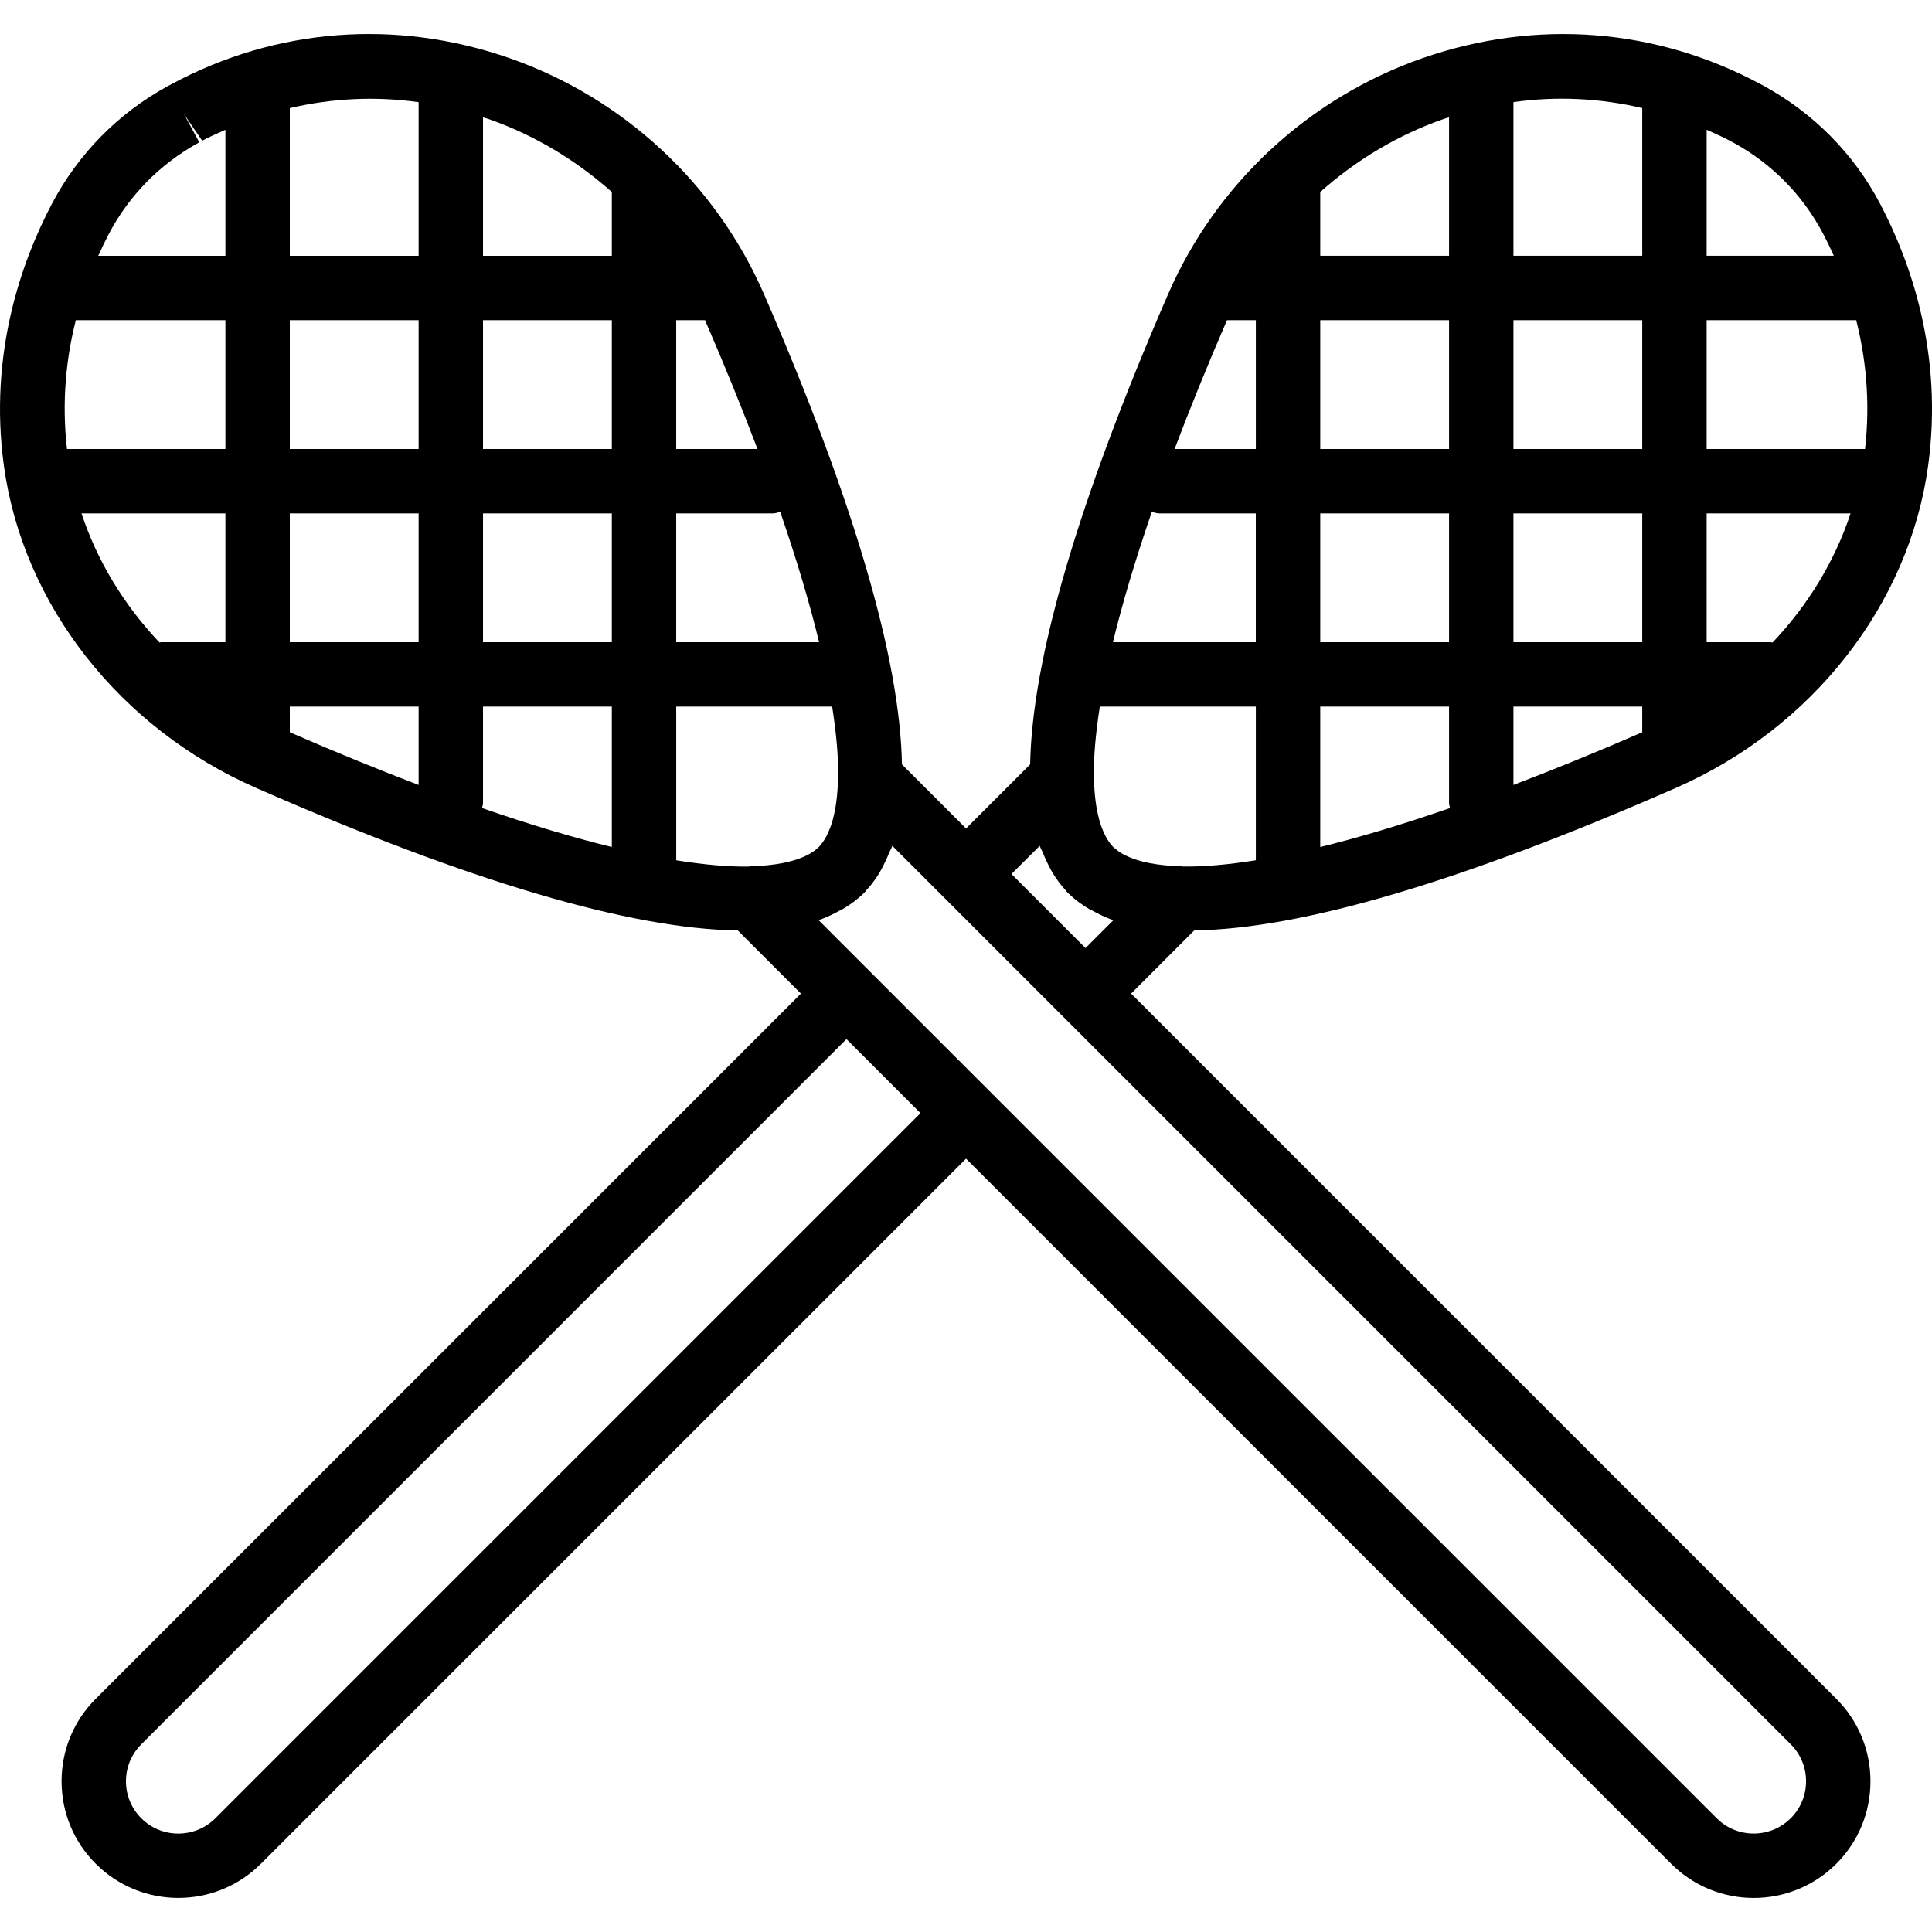 <?xml version="1.0" encoding="iso-8859-1"?>
<!-- Uploaded to: SVG Repo, www.svgrepo.com, Generator: SVG Repo Mixer Tools -->
<svg fill="#000000" height="800px" width="800px" version="1.1" id="Capa_1" xmlns="http://www.w3.org/2000/svg" xmlns:xlink="http://www.w3.org/1999/xlink" 
	 viewBox="0 0 59.998 59.998" xml:space="preserve">
<g>
	<g>
		<path d="M52.041,24.47c4.244-1.859,7.247-5.693,7.837-10.006c0.477-3.481-0.55-6.351-1.496-8.145
			c-0.813-1.542-2.052-2.8-3.617-3.658l-0.098-0.052c-3.246-1.741-6.966-2.027-10.479-0.807c-3.541,1.23-6.426,3.907-7.918,7.345
			c-2.795,6.442-4.219,11.314-4.279,14.591L30,25.728l-1.99-1.99c-0.06-3.277-1.484-8.15-4.279-14.591
			c-1.492-3.437-4.378-6.114-7.918-7.345C12.3,0.581,8.578,0.868,5.342,2.604L5.198,2.681C3.668,3.52,2.43,4.778,1.616,6.321
			c-0.945,1.793-1.972,4.662-1.495,8.144c0.59,4.313,3.593,8.146,7.837,10.006c6.63,2.906,11.624,4.378,14.954,4.424l1.961,1.961
			L2.974,52.754c-0.685,0.685-1.062,1.595-1.062,2.563s0.377,1.879,1.063,2.563c0.707,0.707,1.635,1.06,2.563,1.06
			s1.857-0.354,2.563-1.06L30,35.982l21.899,21.899c0.707,0.707,1.635,1.06,2.563,1.06s1.856-0.354,2.563-1.06
			c0.685-0.685,1.062-1.596,1.062-2.563c0-0.969-0.377-1.879-1.062-2.563l-21.899-21.9l1.961-1.961
			C40.417,28.848,45.412,27.376,52.041,24.47z M53,4.03c0.242,0.109,0.485,0.214,0.722,0.341c0.003,0.002,0.116,0.063,0.119,0.064
			c1.185,0.649,2.144,1.624,2.773,2.817c0.112,0.212,0.224,0.445,0.335,0.69H53V4.03z M53,9.943h4.644
			c0.296,1.165,0.443,2.515,0.275,4H53V9.943z M53,15.943h4.47c-0.49,1.48-1.32,2.847-2.423,4.01c-0.017-0.001-0.03-0.01-0.047-0.01
			h-2V15.943z M47,3.171c1.344-0.19,2.692-0.121,4,0.184v4.587h-4V3.171z M47,9.943h4v4h-4V9.943z M47,15.943h4v4h-4V15.943z
			 M47,21.943h4v0.797c-1.439,0.626-2.766,1.166-4,1.636V21.943z M41,5.962c1.113-0.991,2.413-1.774,3.845-2.272
			C44.896,3.673,44.948,3.662,45,3.645v4.297h-4V5.962z M41,9.943h4v4h-4V9.943z M41,15.943h4v4h-4V15.943z M41,21.943h4v3
			c0,0.053,0.022,0.099,0.03,0.151c-1.518,0.526-2.858,0.924-4.03,1.21V21.943z M7,19.943H5c-0.017,0-0.031,0.009-0.047,0.01
			c-1.103-1.163-1.932-2.53-2.423-4.01H7V19.943z M7,13.943H2.08c-0.169-1.485-0.021-2.835,0.275-4H7V13.943z M7,7.943H3.051
			c0.111-0.245,0.223-0.478,0.334-0.689c0.63-1.194,1.589-2.169,2.804-2.835L5.712,3.54l0.566,0.83C6.514,4.244,6.758,4.139,7,4.03
			V7.943z M13,24.376c-1.234-0.47-2.561-1.01-4-1.636v-0.797h4V24.376z M13,19.943H9v-4h4V19.943z M13,13.943H9v-4h4V13.943z
			 M13,7.943H9V3.357c1.308-0.305,2.656-0.374,4-0.184V7.943z M19,26.304c-1.172-0.286-2.513-0.685-4.031-1.21
			C14.977,25.042,15,24.996,15,24.943v-3h4V26.304z M19,19.943h-4v-4h4V19.943z M19,13.943h-4v-4h4V13.943z M19,7.943h-4V3.645
			c0.052,0.017,0.104,0.027,0.155,0.045C16.587,4.189,17.887,4.972,19,5.962V7.943z M38.104,9.944
			C38.104,9.943,38.105,9.943,38.104,9.944L39,9.943v4h-2.523C36.945,12.708,37.479,11.384,38.104,9.944z M35.769,15.896
			c0.076,0.018,0.149,0.047,0.23,0.047h3v4h-4.437C34.846,18.768,35.244,17.422,35.769,15.896z M32.289,26.267
			c0.028,0.083,0.072,0.15,0.103,0.229c0.048,0.122,0.101,0.237,0.157,0.349c0.051,0.099,0.1,0.2,0.158,0.292
			c0.115,0.185,0.243,0.355,0.385,0.507c0.014,0.014,0.023,0.034,0.036,0.048c0.004,0.005,0.009,0.009,0.014,0.014
			c0.001,0.001,0.002,0.003,0.003,0.004c0.003,0.003,0.006,0.006,0.009,0.009c0.001,0.002,0.003,0.003,0.005,0.005
			c0,0.001,0.003,0.004,0.005,0.005c0,0,0,0,0,0.001c0.002,0,0.002,0.002,0.002,0.002c0.001,0.001,0.002,0.001,0.003,0.002
			c0.002,0.002,0.005,0.005,0.007,0.007c0.195,0.191,0.418,0.356,0.663,0.499c0.023,0.013,0.051,0.021,0.074,0.034
			c0.206,0.114,0.42,0.22,0.662,0.303l-0.865,0.865l-2.299-2.299L32.289,26.267z M21,9.943h0.895v0.001
			c0.625,1.44,1.16,2.764,1.628,3.999H21V9.943z M21,15.943h3c0.082,0,0.154-0.028,0.23-0.047c0.526,1.526,0.923,2.871,1.207,4.047
			H21V15.943z M23.309,26.902c-0.018,0-0.034,0.008-0.051,0.009c-0.623,0.01-1.376-0.053-2.258-0.195v-4.773h4.843
			c0.133,0.849,0.195,1.579,0.186,2.185c0,0.008-0.004,0.014-0.004,0.022c-0.009,0.51-0.065,0.949-0.164,1.309
			c-0.003,0.01-0.006,0.02-0.008,0.03c-0.045,0.159-0.101,0.298-0.163,0.424c-0.009,0.019-0.018,0.041-0.027,0.059
			c-0.07,0.131-0.149,0.245-0.238,0.335c-0.09,0.089-0.203,0.169-0.336,0.239c-0.008,0.004-0.017,0.008-0.025,0.012
			C24.656,26.765,24.062,26.884,23.309,26.902z M6.687,56.467c-0.633,0.632-1.665,0.634-2.299,0
			c-0.307-0.307-0.476-0.715-0.476-1.149s0.169-0.843,0.476-1.149l21.899-21.9l2.299,2.299L6.687,56.467z M55.611,54.168
			c0.307,0.307,0.476,0.715,0.476,1.149s-0.169,0.843-0.476,1.149c-0.633,0.632-1.665,0.634-2.299,0l-27.89-27.89
			c0.246-0.084,0.466-0.192,0.675-0.309c0.018-0.01,0.041-0.017,0.06-0.027c0.247-0.144,0.47-0.308,0.666-0.5
			c0.003-0.003,0.006-0.006,0.009-0.009c0.002-0.002,0.004-0.005,0.007-0.007l0.001-0.001c0.002-0.002,0.003-0.003,0.005-0.005
			c0.001-0.001,0.002-0.002,0.003-0.003c0.002-0.002,0.004-0.004,0.006-0.006c0.001-0.001,0.002-0.003,0.003-0.004
			c0.005-0.005,0.009-0.009,0.014-0.014c0.014-0.014,0.023-0.033,0.036-0.048c0.142-0.152,0.27-0.322,0.385-0.507
			c0.057-0.091,0.107-0.191,0.157-0.29c0.057-0.114,0.111-0.231,0.16-0.354c0.031-0.078,0.074-0.143,0.102-0.225L55.611,54.168z
			 M36.69,26.902c-0.74-0.018-1.325-0.133-1.734-0.335c-0.012-0.006-0.026-0.011-0.037-0.017c-0.119-0.062-0.218-0.133-0.304-0.211
			c-0.012-0.011-0.029-0.019-0.04-0.031c-0.09-0.09-0.168-0.204-0.239-0.335c-0.01-0.018-0.018-0.04-0.028-0.059
			c-0.062-0.126-0.118-0.265-0.163-0.424c-0.003-0.01-0.006-0.02-0.008-0.03c-0.099-0.36-0.155-0.799-0.164-1.31
			c0-0.008-0.003-0.014-0.004-0.022c-0.008-0.606,0.053-1.336,0.186-2.185H39v4.772c-0.884,0.142-1.639,0.205-2.263,0.195
			C36.721,26.909,36.706,26.902,36.69,26.902z"/>
	</g>
</g>
</svg>